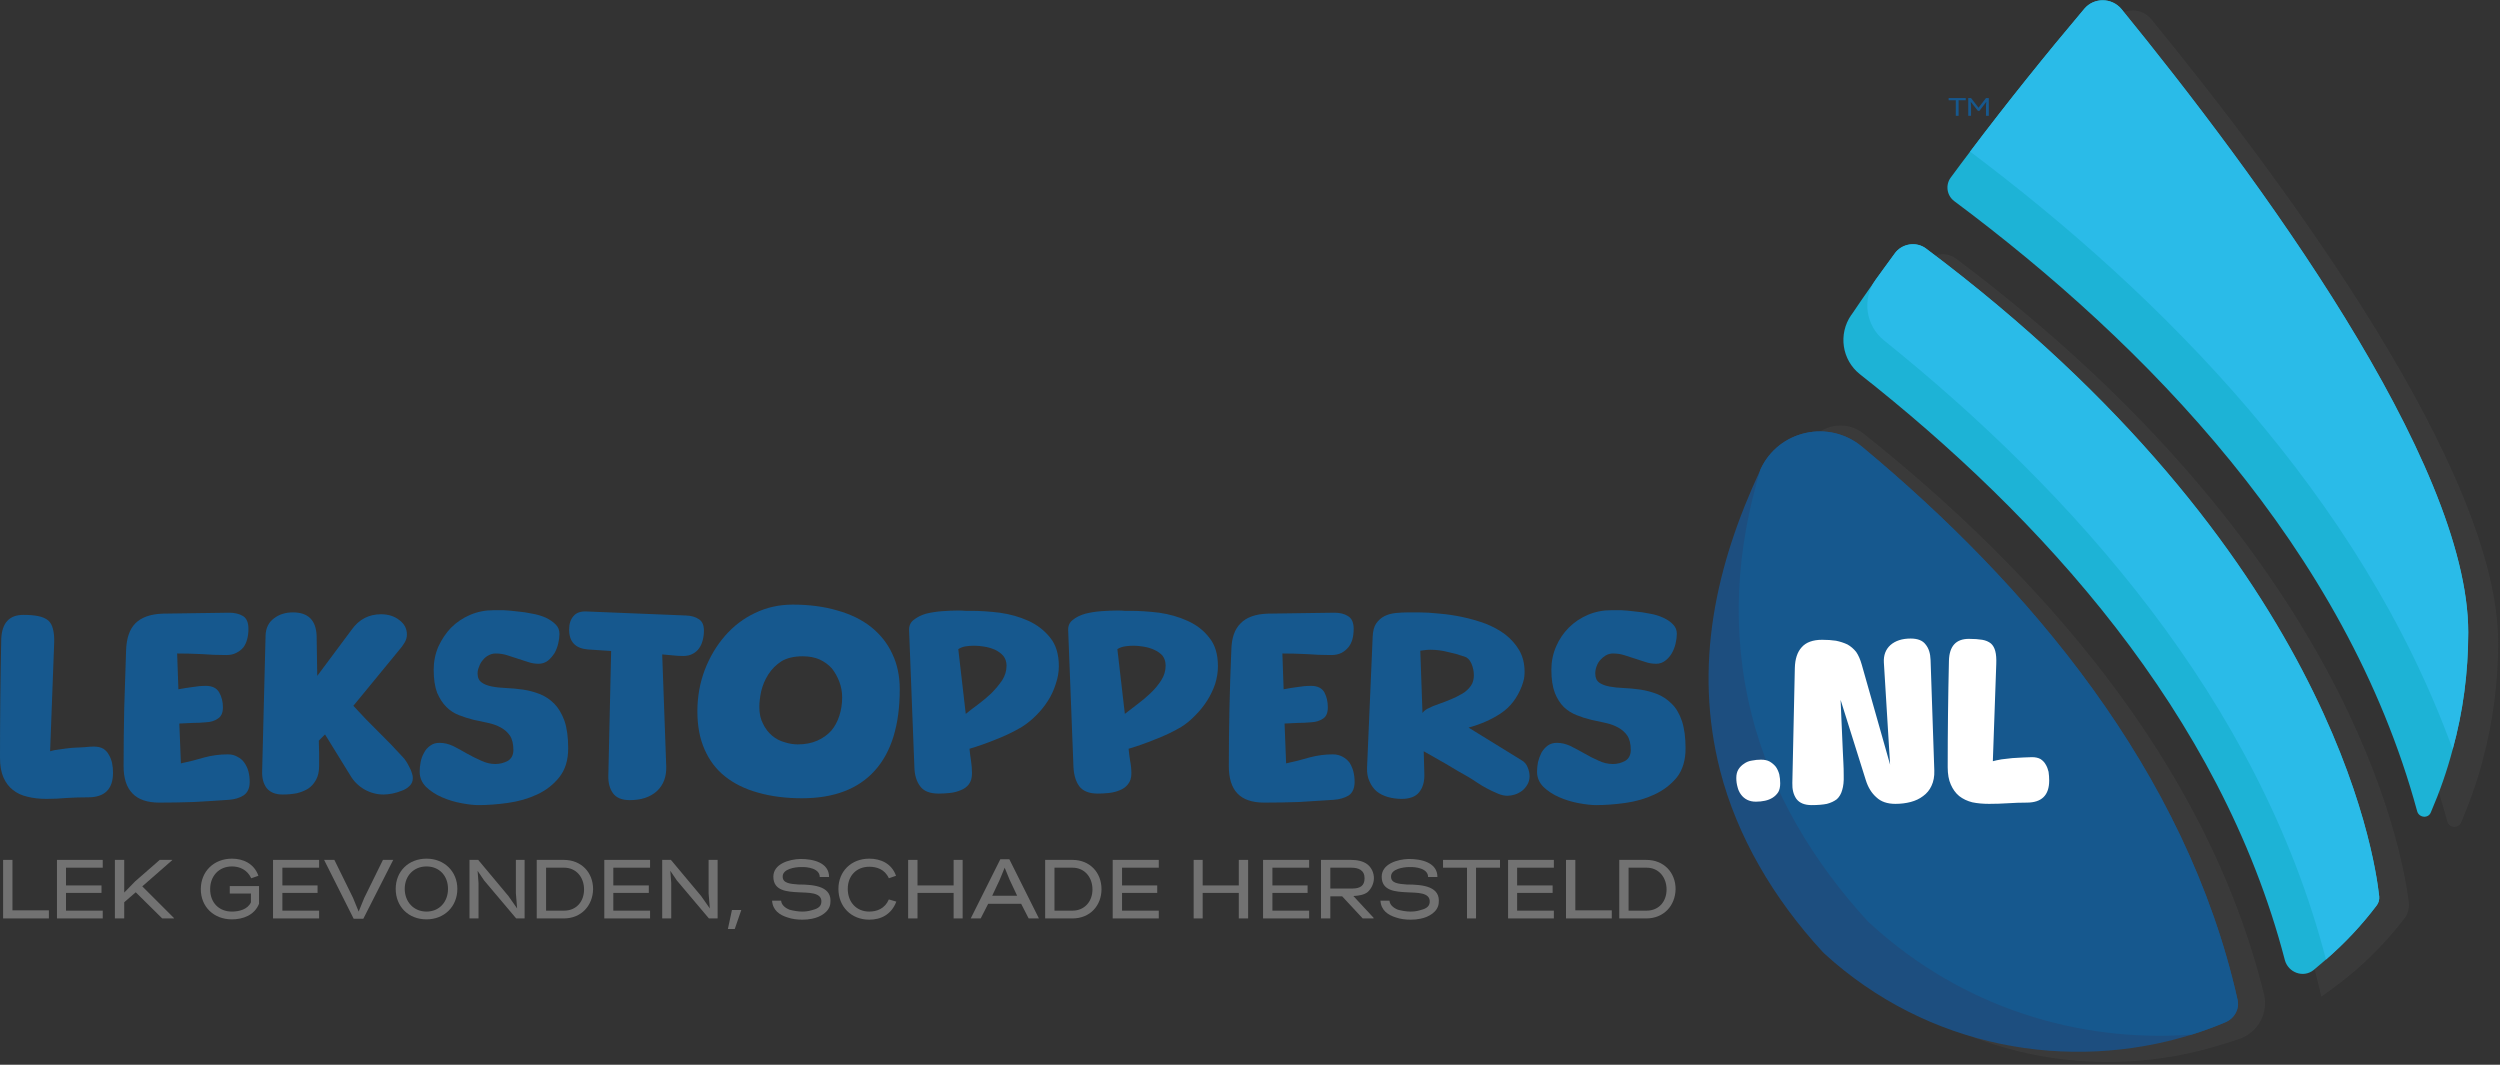 <?xml version="1.0" encoding="UTF-8"?>
<svg xmlns="http://www.w3.org/2000/svg" width="803" height="342" viewBox="0 0 803 342" fill="none">
  <rect x="0" y="0" width="803" height="342" fill="#333333" stroke="none"/>
  <g opacity="0.09">
    <path d="M633 64.6L633.3 64.2C636.4 60.1 639.4 56 642.5 52C654.5 36.1 666.8 20.7 679.2 6.1C682.3 2.4 688 2.5 691 6.2C734.2 59 802.4 151.3 802.4 206.4C802.4 219.3 800.7 231.9 797.5 243.9C795.7 250.9 793.3 257.6 790.5 264.2C789.6 266.2 786.7 266 786.1 263.9C762.7 177.5 695.7 110.6 633 64.6Z" fill="#868787"></path>
    <path d="M607.1 123.4C601.3 118.8 600 110.5 604.3 104.4L604.4 104.3C608.9 97.6 613.6 91.1 618.3 84.6C620.6 81.4 625.1 80.7 628.3 83.1C754 177.3 771.5 272.1 773.7 289.8C773.9 291.7 773.4 293.6 772.3 295C767.6 301.1 762.4 306.6 756.8 311.5C753.2 314.567 749.467 317.433 745.6 320.1C726.9 236.6 667 170.6 607.1 123.4Z" fill="#868787"></path>
    <path d="M575.1 154.2C576.833 150.467 578.667 146.733 580.6 143C584.1 136.5 592.7 134.6 598.6 139.3C653.9 183.3 708.6 243.9 727.2 319.4C728.6 325.3 725.4 331.3 719.8 333.5C717.733 334.233 715.7 334.9 713.7 335.5H713.6C674.1 347.9 628.9 339.9 595.7 309.6C595.5 309.4 595.2 309.2 595.1 308.9C579.4 291.9 567.6 271.9 562.2 250.7C553.6 217 560.7 184.8 575.1 154.2Z" fill="#868787"></path>
  </g>
  <path d="M627.7 64.6C689.1 110.4 753.5 176.2 776.4 260.6C777 262.7 780 263 780.8 260.9C783.6 254.4 786 247.6 787.8 240.7C791.1 228.7 792.8 216.1 792.8 203.1C792.8 148 724.5 55.8 681.4 2.9C678.3 -0.8 672.6 -0.9 669.5 2.8C657.1 17.5 644.8 32.8 632.8 48.7C631.1 50.9 628.6 54.3 626.6 57C624.8 59.4 625.3 62.8 627.7 64.6Z" fill="#1DB3D6"></path>
  <path d="M632.8 48.7C694.3 94.9 758.3 159.3 787.8 240.7C791.1 228.7 792.8 216.1 792.8 203.1C792.8 148 724.5 55.8 681.4 2.9C678.3 -0.8 672.6 -0.8 669.5 2.8C657.1 17.5 644.8 32.8 632.8 48.7Z" fill="#2ABBE8"></path>
  <path d="M597.4 120.2C655.3 165.8 713.2 228.9 733.9 308.4C735 312.4 739.8 314.2 743.1 311.6C744.433 310.467 745.767 309.333 747.1 308.2C753 303.1 758.5 297.3 763.4 290.8C764 290 764.3 289 764.2 288C762.8 274.5 748.3 177 618.6 79.8C615.5 77.5 610.9 78.2 608.6 81.4C603.9 87.8 599.2 94.4 594.7 101.1L594.6 101.2C590.4 107.3 591.6 115.6 597.4 120.2Z" fill="#1DB3D6"></path>
  <path d="M605.1 109.3C665.8 158.1 725.5 224.8 747.1 308.2C753 303.1 758.5 297.3 763.4 290.8C764 290 764.3 289 764.2 287.9C762.7 274.4 748.2 177 618.6 79.8C615.5 77.5 610.9 78.2 608.6 81.4C606.533 84.2 604.467 87.033 602.4 89.9C598 96.1 599.3 104.6 605.1 109.3Z" fill="#2ABBE8"></path>
  <path d="M552.5 247.5C557.9 268.6 569.7 288.7 585.4 305.7C585.6 305.9 585.8 306.1 586.1 306.4C619.2 336.6 664.4 344.6 704 332.3C707.667 331.167 711.3 329.833 714.9 328.3C717.7 327.1 719.4 324.1 718.7 321.1C702.2 247.5 651.4 187.8 598.1 143.5C587.4 134.6 571.3 138.2 565.5 150.7L565.4 151C551.1 181.6 543.9 213.8 552.5 247.5Z" fill="#1D4E7F"></path>
  <path d="M562.7 229.8C568.8 253.9 582.2 276.7 600.1 296.1C600.367 296.367 600.667 296.633 601 296.9C630.2 323.6 667.7 335 704 332.3C707.667 331.167 711.3 329.833 714.9 328.3C717.7 327.1 719.4 324.1 718.7 321.1C702.2 247.5 651.4 187.8 598.1 143.5C587.4 134.6 571.3 138.2 565.5 150.7L565.4 151C557.8 176.3 555.8 202.6 562.7 229.8Z" fill="#16588E"></path>
  <path d="M0 243.4C0 237.067 0.033 230.733 0.1 224.4C0.167 218.067 0.267 211.7 0.4 205.3C0.6 200.1 2.967 197.5 7.5 197.5C9.433 197.5 11.033 197.633 12.3 197.9C13.633 198.167 14.7 198.633 15.5 199.3C16.233 199.967 16.733 200.867 17 202C17.333 203.2 17.467 204.7 17.4 206.5L16.1 241.3C16.9 241.033 17.933 240.833 19.2 240.7C20.467 240.5 21.8 240.333 23.2 240.2C24.533 240.133 25.833 240.067 27.1 240C28.367 239.867 29.367 239.8 30.1 239.8C31.367 239.8 32.4 240.033 33.2 240.5C34 241.033 34.6 241.7 35 242.5C35.467 243.3 35.8 244.167 36 245.1C36.2 246.1 36.3 247.133 36.3 248.2C36.3 253.467 33.633 256.1 28.3 256.1C26.033 256.1 23.767 256.167 21.5 256.3C19.3 256.5 17.1 256.6 14.9 256.6C12.633 256.6 10.6 256.367 8.8 255.9C7 255.5 5.433 254.767 4.1 253.7C2.833 252.7 1.833 251.367 1.1 249.7C0.367 248.033 0 245.933 0 243.4Z" fill="#16588E"></path>
  <path d="M80.2 251.1C80.2 253.167 79.533 254.633 78.2 255.5C76.933 256.3 75.367 256.767 73.5 256.9C69.767 257.167 66.033 257.4 62.3 257.6C58.567 257.733 54.867 257.8 51.2 257.8C47.267 257.8 44.367 256.8 42.5 254.8C40.633 252.867 39.7 249.967 39.7 246.1C39.7 239.833 39.767 233.633 39.9 227.5C40.1 221.367 40.3 215.167 40.5 208.9C40.633 204.967 41.633 202.067 43.5 200.2C45.433 198.267 48.367 197.233 52.3 197.1L73.6 196.8C75.4 196.8 76.9 197.167 78.1 197.9C79.233 198.633 79.8 200 79.8 202C79.8 203.2 79.667 204.3 79.4 205.3C79.133 206.3 78.733 207.167 78.2 207.9C77.6 208.633 76.833 209.233 75.9 209.7C75.033 210.167 73.967 210.4 72.7 210.4C70.033 210.4 67.4 210.3 64.8 210.1C62.2 209.967 59.567 209.9 56.9 209.9L57.3 221.4C58.7 221.133 60.167 220.9 61.7 220.7C63.233 220.433 64.7 220.3 66.1 220.3C68.167 220.3 69.6 221 70.4 222.4C71.2 223.8 71.6 225.4 71.6 227.2C71.6 228.933 71.067 230.133 70 230.8C69 231.533 67.7 231.933 66.1 232C64.7 232.133 63.3 232.2 61.9 232.2C60.5 232.267 59.067 232.333 57.6 232.4L58.1 245.2C60.633 244.667 63.133 244.033 65.6 243.3C68.067 242.633 70.6 242.3 73.2 242.3C74.4 242.3 75.433 242.567 76.3 243.1C77.233 243.567 77.967 244.2 78.5 245C79.1 245.867 79.533 246.8 79.8 247.8C80.067 248.867 80.2 249.967 80.2 251.1Z" fill="#16588E"></path>
  <path d="M102.5 246C102.5 247.8 102.167 249.3 101.5 250.5C100.833 251.7 100 252.633 99 253.3C97.933 253.967 96.7 254.467 95.3 254.8C93.833 255.067 92.333 255.2 90.8 255.2C88.533 255.2 86.833 254.533 85.7 253.2C84.633 251.8 84.133 250 84.2 247.8L85.3 204.2C85.367 201.8 86.233 199.967 87.9 198.7C89.567 197.367 91.633 196.7 94.1 196.7C98.967 196.7 101.5 199.2 101.7 204.2L101.9 217.1L113 202.2C115.333 198.933 118.467 197.3 122.4 197.3C124.733 197.3 126.7 197.933 128.3 199.2C129.9 200.4 130.7 201.933 130.7 203.8C130.7 204.733 130.433 205.633 129.9 206.5C129.367 207.367 128.8 208.133 128.2 208.8L113.5 226.7C116.233 229.7 118.9 232.467 121.5 235C124.1 237.533 126.767 240.3 129.5 243.3C129.767 243.567 130.1 244 130.5 244.6C130.833 245.133 131.167 245.733 131.5 246.4C131.833 247 132.1 247.633 132.3 248.3C132.5 248.9 132.6 249.433 132.6 249.9C132.6 250.9 132.267 251.733 131.6 252.4C130.867 253.133 130 253.667 129 254C128 254.4 127 254.7 126 254.9C124.933 255.1 124 255.2 123.2 255.2C121.067 255.2 119.033 254.667 117.1 253.6C115.167 252.467 113.667 251 112.6 249.2L104.4 235.9L102.4 237.9C102.467 239.3 102.5 240.633 102.5 241.9C102.5 243.233 102.5 244.6 102.5 246Z" fill="#16588E"></path>
  <path d="M179.7 203.6C179.7 204.533 179.567 205.567 179.3 206.7C179.033 207.833 178.633 208.867 178.1 209.8C177.5 210.733 176.8 211.533 176 212.2C175.133 212.867 174.133 213.2 173 213.2C171.8 213.2 170.633 213 169.5 212.6C168.367 212.267 167.233 211.9 166.1 211.5C164.9 211.1 163.767 210.733 162.7 210.4C161.567 210.067 160.4 209.9 159.2 209.9C158.4 209.9 157.633 210.1 156.9 210.5C156.167 210.9 155.567 211.4 155.1 212C154.567 212.6 154.167 213.3 153.9 214.1C153.567 214.833 153.4 215.567 153.4 216.3C153.4 217.633 153.833 218.6 154.7 219.2C155.5 219.8 156.6 220.233 158 220.5C159.333 220.767 160.867 220.933 162.6 221C164.333 221.067 166.133 221.233 168 221.5C169.8 221.767 171.567 222.233 173.3 222.9C175.033 223.567 176.6 224.6 178 226C179.333 227.333 180.433 229.167 181.3 231.5C182.1 233.833 182.5 236.8 182.5 240.4C182.5 244.2 181.533 247.3 179.6 249.7C177.733 252.033 175.367 253.867 172.5 255.2C169.633 256.533 166.5 257.433 163.1 257.9C159.767 258.367 156.633 258.6 153.7 258.6C152.233 258.6 150.433 258.4 148.3 258C146.1 257.6 144 256.967 142 256.1C140 255.233 138.3 254.133 136.9 252.8C135.5 251.4 134.8 249.767 134.8 247.9C134.8 246.9 134.9 245.867 135.1 244.8C135.3 243.733 135.667 242.733 136.2 241.8C136.667 240.867 137.333 240.1 138.2 239.5C139 238.9 140 238.6 141.2 238.6C142.6 238.6 144.033 238.933 145.5 239.6C146.967 240.333 148.433 241.133 149.9 242C151.433 242.867 152.967 243.633 154.5 244.3C156.033 245.033 157.567 245.4 159.1 245.4C160.5 245.4 161.833 245.067 163.1 244.4C164.3 243.667 164.9 242.5 164.9 240.9C164.9 238.967 164.533 237.433 163.8 236.3C163.067 235.233 162.1 234.367 160.9 233.7C159.7 233.033 158.333 232.533 156.8 232.2C155.267 231.867 153.7 231.533 152.1 231.2C150.5 230.8 148.933 230.3 147.4 229.7C145.867 229.1 144.533 228.233 143.4 227.1C142.2 225.9 141.2 224.367 140.4 222.5C139.667 220.567 139.3 218.1 139.3 215.1C139.3 212.5 139.8 210.033 140.8 207.7C141.867 205.367 143.233 203.333 144.9 201.6C146.633 199.867 148.667 198.5 151 197.5C153.333 196.5 155.833 196 158.5 196C159.367 196 160.467 196 161.8 196C163.2 196.067 164.667 196.2 166.2 196.4C167.8 196.533 169.367 196.767 170.9 197.1C172.5 197.367 173.967 197.8 175.3 198.4C176.567 199 177.633 199.733 178.5 200.6C179.3 201.4 179.7 202.4 179.7 203.6Z" fill="#16588E"></path>
  <path d="M188.8 208.6C184.8 208.267 182.8 206.133 182.8 202.2C182.8 200.4 183.267 198.967 184.2 197.9C185.067 196.833 186.433 196.333 188.3 196.4L220.4 197.7C222.067 197.767 223.433 198.167 224.5 198.9C225.567 199.567 226.1 200.8 226.1 202.6C226.1 203.667 225.967 204.7 225.7 205.7C225.433 206.7 225.033 207.567 224.5 208.3C223.967 209.033 223.3 209.6 222.5 210C221.7 210.467 220.667 210.7 219.4 210.7C218.267 210.7 217.133 210.633 216 210.5C214.933 210.433 213.833 210.333 212.7 210.2L214 246.3C214.067 249.567 213.067 252.167 211 254.1C208.867 256.033 205.967 257 202.3 257C199.767 257 197.967 256.267 196.9 254.8C195.833 253.333 195.333 251.433 195.4 249.1L196.3 209.1L188.8 208.6Z" fill="#16588E"></path>
  <path fill-rule="evenodd" clip-rule="evenodd" d="M254.6 194.2C259.933 194.2 264.733 194.833 269 196.1C273.267 197.3 276.867 199.067 279.8 201.4C282.8 203.8 285.067 206.667 286.6 210C288.2 213.333 289 217.133 289 221.4C289 232.867 286.333 241.567 281 247.5C275.667 253.433 267.867 256.4 257.6 256.4C252.4 256.4 247.7 255.8 243.5 254.6C239.367 253.467 235.833 251.733 232.9 249.4C230.033 247.133 227.833 244.233 226.3 240.7C224.767 237.233 224 233.167 224 228.5C224 223.767 224.8 219.3 226.4 215.1C228 210.967 230.167 207.333 232.9 204.2C235.633 201.067 238.833 198.633 242.5 196.9C246.233 195.1 250.267 194.2 254.6 194.2ZM243.9 227.1C243.9 229.233 244.3 231.033 245.1 232.5C245.833 234.033 246.8 235.3 248 236.3C249.2 237.3 250.533 238 252 238.4C253.467 238.867 254.867 239.1 256.2 239.1C258.6 239.1 260.7 238.7 262.5 237.9C264.3 237.1 265.8 236.033 267 234.7C268.133 233.367 269 231.767 269.6 229.9C270.2 228.033 270.5 226.067 270.5 224C270.5 222.267 270.2 220.6 269.6 219C269 217.4 268.2 215.967 267.2 214.7C266.133 213.5 264.8 212.533 263.2 211.8C261.667 211.133 259.867 210.8 257.8 210.8C255.067 210.8 252.8 211.333 251 212.4C249.267 213.533 247.867 214.933 246.8 216.6C245.733 218.267 244.967 220.067 244.5 222C244.1 223.867 243.9 225.567 243.9 227.1Z" fill="#16588E"></path>
  <path fill-rule="evenodd" clip-rule="evenodd" d="M312.2 248.4C312.2 249.867 311.867 251.033 311.2 251.9C310.533 252.767 309.667 253.4 308.6 253.8C307.533 254.267 306.367 254.567 305.1 254.7C303.833 254.833 302.633 254.9 301.5 254.9C298.7 254.9 296.733 254.133 295.6 252.6C294.4 251.067 293.767 249 293.7 246.4L292 202.5C291.933 201.033 292.433 199.9 293.5 199.1C294.567 198.233 295.9 197.567 297.5 197.1C299.167 196.7 300.933 196.433 302.8 196.3C304.6 196.167 306.3 196.1 307.9 196.1C308.7 196.1 309.433 196.133 310.1 196.2C310.767 196.2 311.333 196.2 311.8 196.2C314.733 196.2 317.833 196.4 321.1 196.8C324.433 197.267 327.5 198.133 330.3 199.4C333.1 200.667 335.433 202.467 337.3 204.8C339.167 207.067 340.1 210.133 340.1 214C340.1 215.867 339.767 217.767 339.1 219.7C338.5 221.633 337.667 223.433 336.6 225.1C335.533 226.767 334.267 228.333 332.8 229.8C331.333 231.267 329.8 232.5 328.2 233.5C325.6 235.033 322.833 236.367 319.9 237.5C316.967 238.7 314.133 239.7 311.4 240.5C311.533 241.833 311.7 243.133 311.9 244.4C312.1 245.733 312.2 247.067 312.2 248.4ZM310.2 229.3C311.267 228.433 312.567 227.433 314.1 226.3C315.633 225.167 317.067 223.967 318.4 222.7C319.733 221.367 320.9 219.967 321.9 218.5C322.833 217.033 323.3 215.467 323.3 213.8C323.3 212.533 322.933 211.467 322.2 210.6C321.467 209.8 320.6 209.167 319.6 208.7C318.533 208.233 317.4 207.9 316.2 207.7C315 207.5 313.9 207.4 312.9 207.4C312.033 207.4 311.133 207.467 310.2 207.6C309.333 207.733 308.533 208.033 307.8 208.5L310.2 229.3Z" fill="#16588E"></path>
  <path fill-rule="evenodd" clip-rule="evenodd" d="M363.4 248.4C363.4 249.867 363.033 251.033 362.3 251.9C361.633 252.767 360.767 253.4 359.7 253.8C358.633 254.267 357.467 254.567 356.2 254.7C355 254.833 353.8 254.9 352.6 254.9C349.867 254.9 347.9 254.133 346.7 252.6C345.567 251.067 344.933 249 344.8 246.4L343.1 202.5C343.033 201.033 343.533 199.9 344.6 199.1C345.667 198.233 347.033 197.567 348.7 197.1C350.3 196.7 352.033 196.433 353.9 196.3C355.767 196.167 357.5 196.1 359.1 196.1C359.9 196.1 360.6 196.133 361.2 196.2C361.867 196.2 362.467 196.2 363 196.2C365.867 196.2 368.967 196.4 372.3 196.8C375.567 197.267 378.6 198.133 381.4 199.4C384.267 200.667 386.6 202.467 388.4 204.8C390.267 207.067 391.2 210.133 391.2 214C391.2 215.867 390.9 217.767 390.3 219.7C389.633 221.633 388.767 223.433 387.7 225.1C386.633 226.767 385.367 228.333 383.9 229.8C382.5 231.267 381 232.5 379.4 233.5C376.8 235.033 374 236.367 371 237.5C368.067 238.7 365.233 239.7 362.5 240.5C362.633 241.833 362.8 243.133 363 244.4C363.267 245.733 363.4 247.067 363.4 248.4ZM361.3 229.3C362.433 228.433 363.733 227.433 365.2 226.3C366.733 225.167 368.167 223.967 369.5 222.7C370.9 221.367 372.067 219.967 373 218.5C373.933 217.033 374.4 215.467 374.4 213.8C374.4 212.533 374.067 211.467 373.4 210.6C372.667 209.8 371.767 209.167 370.7 208.7C369.7 208.233 368.567 207.9 367.3 207.7C366.1 207.5 365.033 207.4 364.1 207.4C363.167 207.4 362.267 207.467 361.4 207.6C360.467 207.733 359.633 208.033 358.9 208.5L361.3 229.3Z" fill="#16588E"></path>
  <path d="M435.1 251.1C435.1 253.167 434.467 254.633 433.2 255.5C431.867 256.3 430.267 256.767 428.4 256.9C424.667 257.167 420.967 257.4 417.3 257.6C413.567 257.733 409.833 257.8 406.1 257.8C402.167 257.8 399.267 256.8 397.4 254.8C395.6 252.867 394.7 249.967 394.7 246.1C394.7 239.833 394.767 233.633 394.9 227.5C395.033 221.367 395.233 215.167 395.5 208.9C395.567 204.967 396.567 202.067 398.5 200.2C400.367 198.267 403.267 197.233 407.2 197.1L428.6 196.8C430.4 196.8 431.867 197.167 433 197.9C434.2 198.633 434.8 200 434.8 202C434.8 203.2 434.667 204.3 434.4 205.3C434.133 206.3 433.7 207.167 433.1 207.9C432.5 208.633 431.767 209.233 430.9 209.7C429.967 210.167 428.867 210.4 427.6 210.4C424.933 210.4 422.3 210.3 419.7 210.1C417.1 209.967 414.5 209.9 411.9 209.9L412.3 221.4C413.633 221.133 415.067 220.9 416.6 220.7C418.133 220.433 419.633 220.3 421.1 220.3C423.167 220.3 424.6 221 425.4 222.4C426.133 223.8 426.5 225.4 426.5 227.2C426.5 228.933 426 230.133 425 230.8C423.933 231.533 422.633 231.933 421.1 232C419.633 232.133 418.2 232.2 416.8 232.2C415.4 232.267 414 232.333 412.6 232.4L413.1 245.2C415.633 244.667 418.133 244.033 420.6 243.3C423.067 242.633 425.567 242.3 428.1 242.3C429.3 242.3 430.367 242.567 431.3 243.1C432.167 243.567 432.9 244.2 433.5 245C434.033 245.867 434.433 246.8 434.7 247.8C434.967 248.867 435.1 249.967 435.1 251.1Z" fill="#16588E"></path>
  <path fill-rule="evenodd" clip-rule="evenodd" d="M450.2 256.6C448.667 256.6 447.2 256.4 445.8 256C444.4 255.6 443.2 255 442.2 254.2C441.2 253.333 440.433 252.267 439.9 251C439.3 249.8 439.033 248.3 439.1 246.5L440.9 204.6C440.967 202.733 441.333 201.3 442 200.3C442.733 199.233 443.633 198.433 444.7 197.9C445.767 197.367 446.967 197.033 448.3 196.9C449.633 196.767 451 196.7 452.4 196.7H455.8C457.733 196.7 459.933 196.833 462.4 197.1C464.8 197.3 467.267 197.667 469.8 198.2C472.267 198.733 474.7 199.433 477.1 200.3C479.5 201.233 481.633 202.4 483.5 203.8C485.367 205.267 486.867 206.967 488 208.9C489.133 210.9 489.7 213.2 489.7 215.8C489.7 216.6 489.633 217.367 489.5 218.1C489.3 218.9 489.067 219.667 488.8 220.4C487.333 224.2 485.1 227.1 482.1 229.1C479.1 231.1 475.633 232.633 471.7 233.7L488.9 244.3C489.7 244.767 490.3 245.5 490.7 246.5C491.1 247.5 491.3 248.433 491.3 249.3C491.3 250.3 491.067 251.2 490.6 252C490.133 252.8 489.567 253.467 488.9 254C488.167 254.533 487.4 254.933 486.6 255.2C485.733 255.467 484.933 255.6 484.2 255.6C483.2 255.6 482.167 255.367 481.1 254.9C479.967 254.433 478.833 253.9 477.7 253.3C476.567 252.7 475.5 252.067 474.5 251.4C473.433 250.667 472.5 250.067 471.7 249.6C469.3 248.267 466.9 246.867 464.5 245.4C462.033 244 459.633 242.633 457.3 241.3L457.5 248.7C457.567 251.1 457 253.033 455.8 254.5C454.667 255.9 452.8 256.6 450.2 256.6ZM456.9 229C457.3 228.467 457.8 228.033 458.4 227.7C459.533 227.1 460.8 226.567 462.2 226.1C463.533 225.633 464.833 225.133 466.1 224.6C467.367 224.067 468.567 223.467 469.7 222.8C470.833 222.133 471.767 221.267 472.5 220.2C472.833 219.733 473.067 219.2 473.2 218.6C473.333 218.067 473.4 217.5 473.4 216.9C473.4 215.567 473.133 214.3 472.6 213.1C472.067 211.9 471.333 211.167 470.4 210.9C468.667 210.3 466.867 209.8 465 209.4C463.133 208.933 461.3 208.7 459.5 208.7C458.9 208.7 458.333 208.733 457.8 208.8C457.267 208.867 456.733 208.933 456.2 209L456.9 229Z" fill="#16588E"></path>
  <path d="M538.6 203.6C538.6 204.533 538.467 205.567 538.2 206.7C537.933 207.833 537.533 208.867 537 209.8C536.467 210.733 535.767 211.533 534.9 212.2C534.033 212.867 533.067 213.2 532 213.2C530.733 213.2 529.533 213 528.4 212.6C527.267 212.267 526.133 211.9 525 211.5C523.867 211.1 522.733 210.733 521.6 210.4C520.467 210.067 519.3 209.9 518.1 209.9C517.3 209.9 516.533 210.1 515.8 210.5C515.133 210.9 514.533 211.4 514 212C513.467 212.6 513.067 213.3 512.8 214.1C512.533 214.833 512.4 215.567 512.4 216.3C512.4 217.633 512.8 218.6 513.6 219.2C514.4 219.8 515.5 220.233 516.9 220.5C518.3 220.767 519.867 220.933 521.6 221C523.267 221.067 525.033 221.233 526.9 221.5C528.7 221.767 530.467 222.233 532.2 222.9C533.933 223.567 535.5 224.6 536.9 226C538.3 227.333 539.4 229.167 540.2 231.5C541 233.833 541.4 236.8 541.4 240.4C541.4 244.2 540.467 247.3 538.6 249.7C536.667 252.033 534.267 253.867 531.4 255.2C528.533 256.533 525.433 257.433 522.1 257.9C518.767 258.367 515.633 258.6 512.7 258.6C511.233 258.6 509.4 258.4 507.2 258C505 257.6 502.9 256.967 500.9 256.1C498.9 255.233 497.2 254.133 495.8 252.8C494.4 251.4 493.7 249.767 493.7 247.9C493.7 246.9 493.8 245.867 494 244.8C494.267 243.733 494.633 242.733 495.1 241.8C495.633 240.867 496.3 240.1 497.1 239.5C497.9 238.9 498.9 238.6 500.1 238.6C501.5 238.6 502.933 238.933 504.4 239.6C505.867 240.333 507.367 241.133 508.9 242C510.367 242.867 511.867 243.633 513.4 244.3C514.933 245.033 516.467 245.4 518 245.4C519.467 245.4 520.8 245.067 522 244.4C523.2 243.667 523.8 242.5 523.8 240.9C523.8 238.967 523.433 237.433 522.7 236.3C521.967 235.233 521 234.367 519.8 233.7C518.6 233.033 517.233 232.533 515.7 232.2C514.233 231.867 512.7 231.533 511.1 231.2C509.433 230.8 507.867 230.3 506.4 229.7C504.867 229.1 503.5 228.233 502.3 227.1C501.1 225.9 500.133 224.367 499.4 222.5C498.667 220.567 498.3 218.1 498.3 215.1C498.3 212.5 498.8 210.033 499.8 207.7C500.8 205.367 502.167 203.333 503.9 201.6C505.633 199.867 507.667 198.5 510 197.5C512.333 196.5 514.833 196 517.5 196C518.3 196 519.4 196 520.8 196C522.133 196.067 523.567 196.2 525.1 196.4C526.7 196.533 528.3 196.767 529.9 197.1C531.5 197.367 532.933 197.8 534.2 198.4C535.533 199 536.6 199.733 537.4 200.6C538.2 201.4 538.6 202.4 538.6 203.6Z" fill="#16588E"></path>
  <path d="M571.8 251.6C571.8 252.733 571.6 253.667 571.2 254.4C570.733 255.133 570.133 255.733 569.4 256.2C568.667 256.667 567.833 257 566.9 257.2C565.967 257.4 565 257.5 564 257.5C562.933 257.5 562 257.3 561.2 256.9C560.4 256.5 559.733 255.933 559.2 255.2C558.667 254.467 558.3 253.667 558.1 252.8C557.833 251.867 557.7 250.9 557.7 249.9C557.7 248.767 557.933 247.833 558.4 247.1C558.867 246.367 559.467 245.767 560.2 245.3C560.933 244.767 561.767 244.433 562.7 244.3C563.7 244.1 564.667 244 565.6 244C566.733 244 567.667 244.2 568.4 244.6C569.2 245.067 569.867 245.633 570.4 246.3C570.867 246.967 571.233 247.767 571.5 248.7C571.7 249.633 571.8 250.6 571.8 251.6Z" fill="white"></path>
  <path d="M585.3 205.5C586.9 205.5 588.367 205.6 589.7 205.8C591.033 206.067 592.267 206.467 593.4 207C594.467 207.6 595.4 208.4 596.2 209.4C596.933 210.467 597.533 211.833 598 213.5L607.1 245.6L605.1 212.8C604.967 210.467 605.667 208.6 607.2 207.2C608.8 205.8 610.967 205.1 613.7 205.1C615.967 205.1 617.567 205.733 618.5 207C619.5 208.2 620.033 209.867 620.1 212L621.3 247.5C621.367 249.367 621.067 251 620.4 252.4C619.8 253.733 618.9 254.833 617.7 255.7C616.567 256.567 615.233 257.2 613.7 257.6C612.167 258 610.533 258.2 608.8 258.2C606.2 258.2 604.167 257.5 602.7 256.1C601.167 254.767 600.033 252.933 599.3 250.6L591.2 224.8L591.9 241C591.967 242.6 592.033 243.967 592.1 245.1C592.167 246.233 592.2 247.567 592.2 249.1C592.267 250.967 592.1 252.533 591.7 253.8C591.367 255 590.8 255.967 590 256.7C589.133 257.367 588.067 257.867 586.8 258.2C585.467 258.467 583.833 258.6 581.9 258.6C579.633 258.6 578 257.933 577 256.6C576.067 255.267 575.633 253.567 575.7 251.5L576.5 214.6C576.567 211.667 577.3 209.433 578.7 207.9C580.1 206.3 582.3 205.5 585.3 205.5Z" fill="white"></path>
  <path d="M625.6 246.4C625.6 240.667 625.633 234.967 625.7 229.3C625.767 223.633 625.867 217.933 626 212.2C626.133 207.533 628.267 205.2 632.4 205.2C634.067 205.2 635.5 205.3 636.7 205.5C637.833 205.7 638.767 206.1 639.5 206.7C640.167 207.3 640.633 208.133 640.9 209.2C641.167 210.2 641.267 211.567 641.2 213.3L640.1 244.5C640.833 244.3 641.767 244.1 642.9 243.9C644.033 243.767 645.2 243.633 646.4 243.5C647.6 243.433 648.767 243.367 649.9 243.3C651.033 243.233 651.967 243.2 652.7 243.2C653.767 243.2 654.667 243.4 655.4 243.8C656.133 244.267 656.7 244.867 657.1 245.6C657.5 246.267 657.8 247.033 658 247.9C658.133 248.833 658.2 249.767 658.2 250.7C658.2 255.433 655.8 257.8 651 257.8C649 257.8 647 257.867 645 258C642.933 258.133 640.9 258.2 638.9 258.2C636.9 258.2 635.1 258.033 633.5 257.7C631.9 257.3 630.5 256.633 629.3 255.7C628.167 254.767 627.267 253.533 626.6 252C625.933 250.533 625.6 248.667 625.6 246.4Z" fill="white"></path>
  <path d="M4 292.4H15.7V295H1V276.2H4V292.4Z" fill="#727272"></path>
  <path d="M21.2 284.4H32.6V286.8H21.2V292.5H33V295H18.3V276.2H33V278.7H21.2V284.4Z" fill="#727272"></path>
  <path d="M55.9 295H52.1L43.6 286.6L39.9 289.8V295H36.9V276.2H39.9V286.7L43.4 283.1L51.3 276.2H55.3V276.3L45.7 284.7L55.9 294.9V295Z" fill="#727272"></path>
  <path d="M83.2 284.6V290.3C81.7 294 78 295.3 74.5 295.3C68.7 295.3 64.5 291.3 64.5 285.6C64.5 279.9 68.7 275.8 74.5 275.8C78 275.8 81.6 277.3 83 281.3L80.7 282.1C79.4 279.3 76.9 278.3 74.5 278.3C70.3 278.3 67.5 281.4 67.5 285.6C67.5 289.9 70.3 292.8 74.5 292.8C76.8 292.8 79.6 292.1 80.6 289.8V287H73.8V284.6H83.2Z" fill="#727272"></path>
  <path d="M90.7 284.4H102V286.8H90.7V292.5H102.5V295H87.7V276.2H102.5V278.7H90.7V284.4Z" fill="#727272"></path>
  <path d="M113.4 288.4L115.2 292.8L117 288.4L123 276.2H126.3L116.7 295.1H113.6L104.1 276.2H107.4L113.4 288.4Z" fill="#727272"></path>
  <path fill-rule="evenodd" clip-rule="evenodd" d="M127.1 285.5C127.1 279.9 131.2 275.8 137 275.8C142.7 275.8 146.9 279.9 146.9 285.5C146.9 291.2 142.7 295.3 137 295.3C131.2 295.3 127.1 291.2 127.1 285.5ZM143.9 285.5C143.9 281.3 141.1 278.3 137 278.3C132.9 278.3 130 281.3 130 285.5C130 289.7 132.9 292.8 137 292.8C141.1 292.8 143.9 289.7 143.9 285.5Z" fill="#727272"></path>
  <path d="M150.8 295V276.2H153.6L163.3 287.8L166.1 291.8L165.7 286.9V276.2H168.5V295H165.8L155.5 282.8L153.4 279.7L153.7 283.6V295H150.8Z" fill="#727272"></path>
  <path fill-rule="evenodd" clip-rule="evenodd" d="M172.4 295V276.2H181.1C186.7 276.2 190.5 280.2 190.5 285.6C190.4 290.9 186.7 295 181.1 295H172.4ZM181.2 292.5C185.1 292.5 187.6 289.6 187.6 285.7C187.6 281.8 185.1 278.7 181.2 278.7H175.4V292.5H181.2Z" fill="#727272"></path>
  <path d="M197 284.4H208.4V286.8H197V292.5H208.8V295H194.1V276.2H208.8V278.7H197V284.4Z" fill="#727272"></path>
  <path d="M212.7 295V276.2H215.5L225.2 287.8L228 291.8L227.6 286.9V276.2H230.5V295H227.7L217.4 282.8L215.3 279.7L215.6 283.6V295H212.7Z" fill="#727272"></path>
  <path d="M235.1 292.3H238.1L236 298.4H233.8L235.1 292.3Z" fill="#727272"></path>
  <path d="M250.9 289.3C251 290.6 252.1 291.6 253.6 292.2C254.7 292.5 256.3 292.8 257.6 292.8C258.6 292.8 259.6 292.7 260.6 292.4C262.3 292 263.6 291.4 263.8 290C264.3 286.4 259.3 286.8 256.4 286.6C252.9 286.4 248.4 286.2 248.4 281.6C248.4 277.5 253.4 276 257.1 275.9C261.1 275.9 266.3 277 266.3 281.7H263.3C263.3 278.9 259.3 278.4 257.2 278.5C255.4 278.5 251.3 279.1 251.4 281.6C251.4 283.7 253.8 283.9 256.4 284.1C261.9 284.1 267.4 284.8 266.7 290.2C266.4 292.9 263.5 294.6 260.8 295.1C259.9 295.3 258.8 295.4 257.7 295.4C256.1 295.4 254.4 295.2 253 294.7C250.4 293.9 248.2 292.4 248 289.3H250.9Z" fill="#727272"></path>
  <path d="M269.3 285.5C269.3 279.9 273.4 275.8 279.2 275.8C282.8 275.8 286.4 277.3 287.8 281.3L285.5 282.1C284.2 279.2 281.6 278.4 279.2 278.4C275.1 278.4 272.3 281.3 272.3 285.5C272.3 289.8 275.1 292.8 279.2 292.8C281.6 292.8 284.2 291.9 285.5 288.9L287.9 289.6C286.3 293.8 282.9 295.4 279.2 295.4C273.4 295.4 269.3 291.2 269.3 285.5Z" fill="#727272"></path>
  <path d="M294.7 284.4H306.3V276.2H309.2V295H306.3V286.8H294.7V295H291.7V276.2H294.7V284.4Z" fill="#727272"></path>
  <path fill-rule="evenodd" clip-rule="evenodd" d="M328 290.3H317.4L315 295H311.8L321.3 276H324.2L333.7 295H330.4L328 290.3ZM322.7 278.7L321.1 282.6L318.7 287.7H326.7L324.3 282.6L322.7 278.7Z" fill="#727272"></path>
  <path fill-rule="evenodd" clip-rule="evenodd" d="M335.7 295V276.2H344.5C350 276.2 353.8 280.2 353.8 285.6C353.8 290.9 350.1 295 344.5 295H335.7ZM344.5 292.5C348.3 292.5 350.9 289.6 350.9 285.7C350.9 281.8 348.4 278.7 344.5 278.7H338.7V292.5H344.5Z" fill="#727272"></path>
  <path d="M360.4 284.4H371.7V286.8H360.4V292.5H372.2V295H357.4V276.2H372.2V278.7H360.4V284.4Z" fill="#727272"></path>
  <path d="M386.3 284.4H397.9V276.2H400.9V295H397.9V286.8H386.3V295H383.4V276.2H386.3V284.4Z" fill="#727272"></path>
  <path d="M408.7 284.4H420V286.8H408.7V292.5H420.5V295H405.7V276.2H420.5V278.7H408.7V284.4Z" fill="#727272"></path>
  <path fill-rule="evenodd" clip-rule="evenodd" d="M439.3 277.7C440.6 278.8 441.3 280.4 441.3 282.1C441.3 283.7 440.5 285.5 439.2 286.6C438.1 287.4 436.6 287.7 434.7 287.8L441.2 294.8V295H437.7L431.1 287.9H427.3V295H424.3V276.2H434C435.7 276.2 437.8 276.5 439.3 277.7ZM438.3 282.1C438.3 279.5 436.4 278.7 434 278.7H427.3V285.4H434.3C436.9 285.4 438.3 284.5 438.3 282.1Z" fill="#727272"></path>
  <path d="M446.3 289.3C446.4 290.6 447.5 291.6 449 292.2C450.1 292.5 451.7 292.8 453 292.8C454 292.8 455 292.7 456 292.4C457.7 292 459 291.4 459.2 290C459.7 286.4 454.7 286.8 451.8 286.6C448.3 286.4 443.8 286.2 443.8 281.6C443.8 277.5 448.8 276 452.5 275.9C456.5 275.9 461.7 277 461.7 281.7H458.7C458.7 278.9 454.7 278.4 452.6 278.5C450.8 278.5 446.7 279.1 446.8 281.6C446.8 283.7 449.2 283.9 451.8 284.1C457.3 284.1 462.8 284.8 462.1 290.2C461.8 292.9 458.9 294.6 456.2 295.1C455.3 295.3 454.2 295.4 453.1 295.4C451.5 295.4 449.8 295.2 448.4 294.7C445.8 293.9 443.6 292.4 443.4 289.3H446.3Z" fill="#727272"></path>
  <path d="M474.1 278.7V295H471.2V278.7H463.5V276.2H481.8V278.7H474.1Z" fill="#727272"></path>
  <path d="M487.3 284.4H498.7V286.8H487.3V292.5H499.1V295H484.4V276.2H499.1V278.7H487.3V284.4Z" fill="#727272"></path>
  <path d="M506 292.4H517.7V295H503V276.2H506V292.4Z" fill="#727272"></path>
  <path fill-rule="evenodd" clip-rule="evenodd" d="M520.1 295V276.2H528.8C534.4 276.2 538.2 280.2 538.2 285.6C538.1 290.9 534.4 295 528.8 295H520.1ZM528.9 292.5C532.8 292.5 535.3 289.6 535.3 285.7C535.3 281.8 532.8 278.7 528.9 278.7H523.1V292.5H528.9Z" fill="#727272"></path>
  <path d="M629.1 32.2V37.2H628.2V32.2H625.9V31.5H631.4V32.2H629.1Z" fill="#16588E"></path>
  <path d="M632.2 37.2V31.5H633.1L635.5 34.6L637.9 31.5H638.8V37.2H637.9V34L638 32.7L635.8 35.6H635.3L633 32.7L633.1 34V37.2H632.2Z" fill="#16588E"></path>
</svg>
